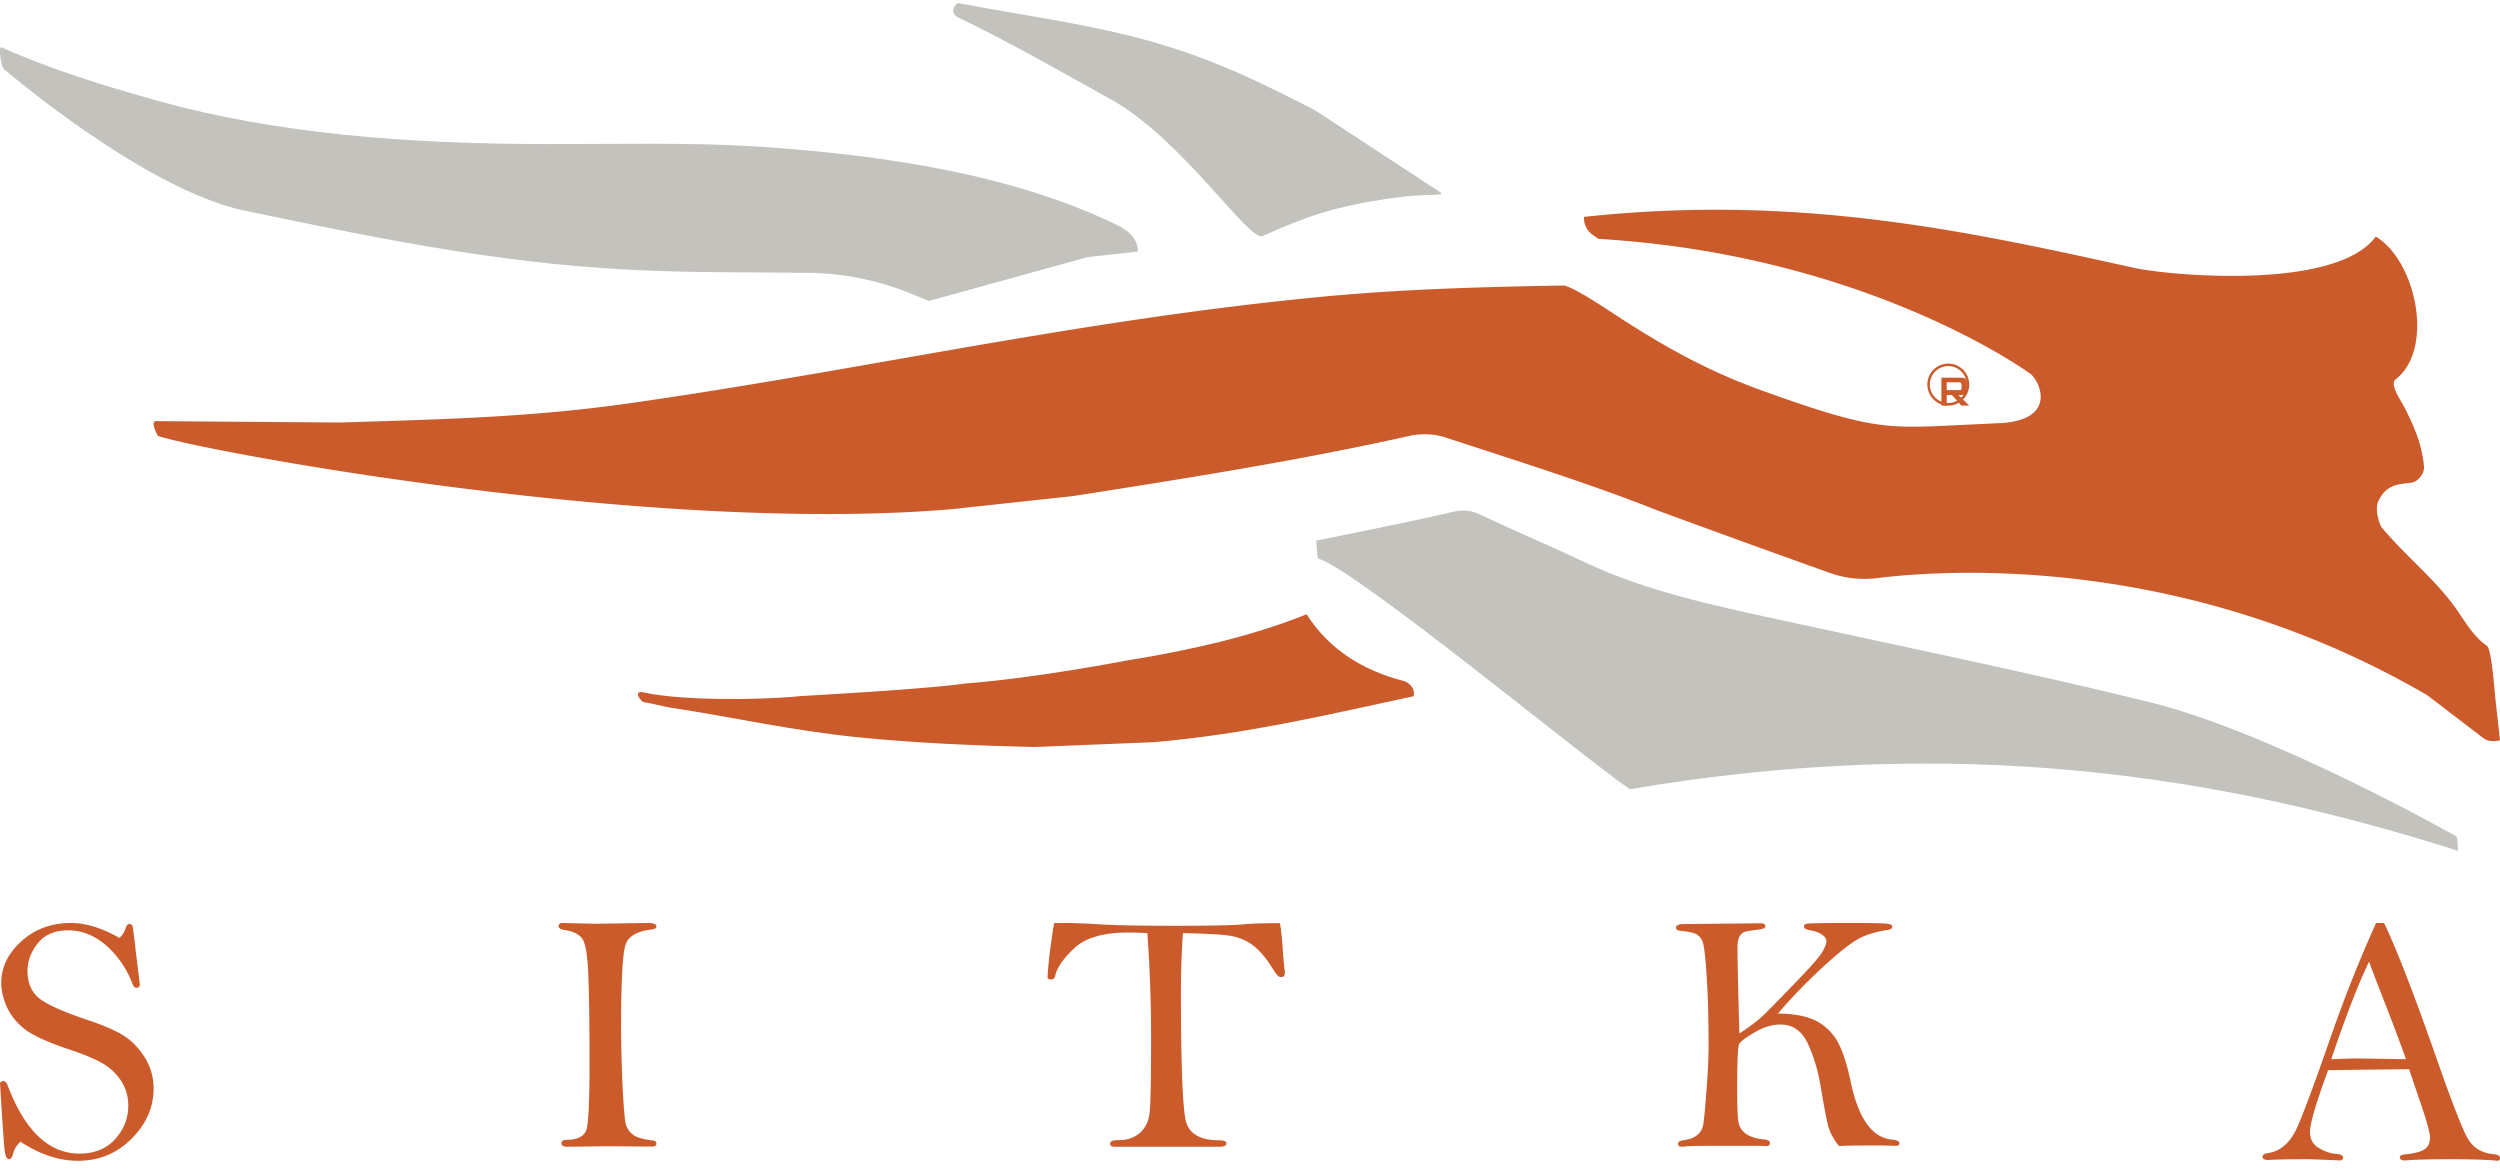 <svg xmlns="http://www.w3.org/2000/svg" viewBox="0 0 160 75"><g fill="none" fill-rule="evenodd"><path d="M101.77 14.89c-.27-.25-.42-.62-.39-1.01 13.75-1.48 24.57.92 35.24 3.27 2.08.46 12.85 1.5 15.43-2.01 2.58 1.55 3.77 7.19 1.28 9.13-.42.33.29 1.27.61 1.91.54 1.09 1.07 2.22 1.2 3.72.02.34-.34.93-.81.99-.82.11-1.58.08-2.11 1.17-.27.54.08 1.55.22 1.71 1.54 1.82 3.14 3.08 4.49 4.83.73.96 1.26 2.06 2.23 2.73.31.22.5 2.99.55 3.44l.29 2.6c-.37.12-.78.08-1.08-.14l-3.57-2.73c-15.43-9.01-30.6-8.07-35.23-7.5a6.5 6.5 0 0 1-2.97-.32c-3.65-1.29-10.81-3.91-11.04-4-4.34-1.72-8.93-3.15-13.56-4.67-.76-.25-1.57-.28-2.36-.11-6.82 1.53-14.22 2.71-21.52 3.85l-7.78.84c-19.35 1.64-47.96-3.74-50.78-4.69-.13-.21-.49-.97-.1-.95.39.01 11.81.09 11.81.09 6.08-.2 11.94-.3 18.46-1.23 15.05-2.14 28.98-5.38 44.66-6.85 5.09-.47 10.17-.6 15.18-.69 1.99.64 5.86 4.26 12.47 6.66 6.61 2.4 7.98 2.47 11.43 2.34l4.17-.2c3.62-.29 2.26-2.91 1.66-3.21 0 0-10.35-7.55-27.53-8.57-.03 0-.44-.28-.55-.4" fill="#CC5B2C"/><path d="M93.07 32.74c.54-.13 1.11-.07 1.61.17 2.39 1.13 4.61 2.06 6.85 3.12 3.7 1.76 8.13 2.72 12.37 3.64 8.23 1.79 15.97 3.37 23.68 5.27 7.89 1.94 19.61 8.58 19.61 8.58.12.09.11.85.12.93-15.08-4.79-31.83-7.53-53-3.94-3.05-2.08-17.42-13.97-19.93-14.76-.08-.02-.14-1.15-.14-1.15s6.41-1.28 8.83-1.86M.25 4.42C.07 4.27-.13 2.92.1 3.03c3.16 1.42 6.65 2.49 10.06 3.44 7.49 2.08 15.88 2.75 24.92 2.75 4.48.01 9.06-.12 13.4.16 8.5.56 16.52 1.87 23.03 5.03.64.3 1.34.87 1.31 1.69l-3.19.35-10.18 2.81-1.33-.54c-2.04-.81-4.21-1.24-6.4-1.26-3.84-.04-7.73 0-11.47-.2-8.8-.44-16.94-2.2-24.52-3.76C9.28 12.18.25 4.42.25 4.42" fill="#C4C2BD"/><path d="M42.86 45.28c-.32-.05-1.46-.33-1.65-.34-.18-.02-.75-.77-.03-.63 2.19.51 7.2.53 10.05.24 0 0 8.19-.45 10.49-.8 4.6-.35 10.29-1.46 10.29-1.46 4.19-.67 8.22-1.6 11.61-2.98 1.44 2.26 3.6 3.6 6.21 4.27.36.1.77.49.64.98-5.33 1.14-10.67 2.43-16.64 2.94l-7.65.31c-3.8-.09-7.67-.26-11.32-.63-4.17-.42-7.98-1.29-12-1.9" fill="#CC5B2C"/><path d="M61.29 1.1c-.54-.26-.17-.94.09-.89 4.25.8 8.67 1.38 12.63 2.54 3.89 1.15 6.38 2.39 10.11 4.28l6.66 4.36c2.32 1.6 1.99.77-1.7 1.29-3.68.52-5.55 1.2-8.28 2.43-.84.39-5.16-6.22-9.67-8.73-3.22-1.79-6.45-3.65-9.84-5.28" fill="#C4C2BD"/><path d="M7.65 60.03c.2-.2.33-.41.39-.63.06-.18.14-.27.25-.27.05 0 .12.04.19.11.05.28.12.82.21 1.65l.26 2.12c0 .14-.08.21-.24.21-.08 0-.16-.08-.22-.23-.38-.99-.94-1.81-1.68-2.47-.75-.65-1.56-.98-2.44-.98-.86 0-1.51.28-1.95.83-.44.55-.66 1.14-.66 1.76 0 .75.24 1.33.71 1.73.48.4 1.47.85 2.96 1.36 1.1.36 1.92.71 2.47 1.05.54.34 1 .82 1.38 1.43.37.61.55 1.26.55 1.97 0 1.19-.47 2.26-1.4 3.2-.94.94-2.08 1.42-3.44 1.42-1.22 0-2.45-.41-3.68-1.22-.24.22-.4.47-.47.76-.06.24-.15.36-.28.36-.11 0-.19-.16-.25-.47-.05-.3-.15-1.77-.31-4.39.03-.09.1-.14.23-.14.1 0 .19.09.25.25 1.1 2.92 2.64 4.39 4.61 4.39.97 0 1.74-.32 2.29-.94.56-.62.83-1.34.83-2.15 0-.55-.15-1.07-.44-1.54-.3-.46-.69-.84-1.18-1.13-.49-.29-1.26-.61-2.32-.96-1.35-.46-2.28-.9-2.77-1.31-.49-.41-.85-.87-1.08-1.39-.22-.52-.34-1.02-.34-1.5 0-1.01.43-1.9 1.29-2.67.86-.78 1.92-1.17 3.17-1.17.48 0 .97.08 1.49.24.52.16 1.06.4 1.62.72M36 59.07l2.14.05 3.28-.05c.39 0 .59.07.59.22 0 .1-.1.17-.32.2-.86.1-1.4.39-1.62.87-.21.47-.32 2.24-.32 5.29 0 1.12.03 2.38.09 3.78.07 1.4.14 2.24.21 2.51.08.28.23.5.45.67.22.18.62.3 1.22.37.19.02.29.09.29.21s-.09.19-.27.19l-2.92-.02-2.48.03c-.27 0-.41-.07-.41-.21 0-.15.11-.23.33-.23.73-.01 1.15-.24 1.28-.67.12-.44.19-1.82.19-4.15 0-2.26-.02-4.08-.07-5.48-.04-1.39-.17-2.24-.38-2.55-.21-.31-.61-.51-1.2-.59-.22-.03-.33-.12-.33-.25 0-.12.09-.19.25-.19m37.43.65c-.57-.03-.97-.04-1.21-.04-1.58 0-2.73.33-3.44.98-.71.66-1.12 1.25-1.24 1.76-.03.18-.13.27-.29.27-.08 0-.15-.03-.21-.1.04-.87.18-2.04.42-3.51.35-.01.58-.01.67-.01.57 0 1.34.03 2.3.09 1.03.06 2.62.09 4.75.09 2.18 0 3.6-.03 4.26-.08.6-.06 1.43-.09 2.48-.09.08.53.14 1.07.17 1.64.05.65.09 1.1.13 1.36.01.06.01.12.01.19 0 .17-.07.26-.23.26-.09 0-.17-.03-.23-.09-.07-.07-.21-.27-.43-.62-.38-.59-.77-1.04-1.18-1.34-.41-.3-.87-.49-1.38-.58-.5-.09-1.53-.15-3.07-.18-.08 1.1-.13 2.35-.13 3.76 0 4.67.11 7.41.31 8.25.2.83.92 1.25 2.15 1.25.3 0 .45.06.45.19 0 .15-.14.22-.43.22h-6.74c-.18 0-.27-.07-.27-.21 0-.14.17-.21.52-.21.58 0 1.04-.16 1.4-.48.35-.33.56-.76.61-1.32.06-.55.09-2.14.09-4.78 0-2.25-.08-4.47-.24-6.67m37.89 6.42c.73-.47 1.3-.91 1.72-1.34.42-.42 1.08-1.09 1.97-2.02.9-.93 1.44-1.55 1.62-1.86.17-.3.26-.53.26-.66 0-.17-.1-.32-.29-.45-.2-.13-.44-.22-.7-.26-.3-.05-.45-.13-.45-.25 0-.13.12-.2.37-.2.05 0 .13 0 .25-.01.27-.01 1.1-.02 2.49-.02.95 0 1.61.01 1.99.03.37.02.56.08.56.2 0 .12-.11.19-.32.22-.7.1-1.3.28-1.82.55-.51.27-1.31.9-2.39 1.9-1.08 1-2.01 1.97-2.79 2.9.87 0 1.6.12 2.19.35.59.24 1.08.64 1.48 1.21.39.58.73 1.55 1.01 2.92.5 2.29 1.38 3.49 2.66 3.59.29.03.43.1.43.23 0 .1-.06.16-.2.16l-1.03-.02c-1.53 0-2.4.01-2.63.04-.37-.47-.62-.93-.72-1.38-.11-.46-.26-1.25-.45-2.39-.16-.99-.43-1.91-.81-2.75-.38-.84-.97-1.26-1.77-1.26-.53 0-1.08.16-1.65.5-.57.33-.9.58-.99.74-.09.16-.13 1.11-.13 2.85 0 1.23.03 1.98.11 2.27.08.29.25.51.52.68.26.16.62.27 1.07.31.27.03.4.11.4.24s-.09.19-.28.19l-.13-.01c-.21-.01-.97-.01-2.29-.01-1.59 0-2.48.01-2.69.04-.11.01-.19.02-.24.02-.17 0-.25-.06-.25-.19 0-.12.1-.19.31-.22.39-.05.69-.16.89-.32.2-.16.32-.35.38-.56.06-.21.13-.93.22-2.14.1-1.21.15-2.22.15-3.02 0-1.07-.02-1.97-.04-2.71-.02-.75-.07-1.55-.13-2.43-.07-.87-.15-1.4-.23-1.58a1 1 0 0 0-.35-.41c-.15-.1-.5-.18-1.06-.24-.18-.02-.28-.09-.28-.19 0-.16.17-.24.52-.24l.91-.01 3.99-.04c.2 0 .3.06.3.18 0 .07-.03.12-.1.15s-.27.07-.62.11c-.35.05-.57.09-.66.13-.09.04-.18.13-.27.28-.09.15-.13.39-.13.73 0 .81.04 2.64.12 5.47m40.3-4.6c-.69 1.44-1.5 3.52-2.42 6.25.77-.03 1.32-.05 1.65-.05l3.13.05c-.27-.78-.66-1.82-1.16-3.12-.61-1.55-1.01-2.59-1.2-3.13zm.45-2.47h.51c.83 1.73 1.97 4.69 3.43 8.87.94 2.68 1.58 4.32 1.93 4.93.35.6.92.94 1.69 1 .25.03.37.11.37.26 0 .1-.06.16-.19.16l-.16-.02c-.68-.05-1.54-.08-2.6-.08-1.61 0-2.65.03-3.11.08-.23 0-.35-.06-.35-.2 0-.1.09-.16.26-.18.63-.06 1.07-.17 1.31-.33s.36-.41.36-.75c0-.33-.23-1.14-.68-2.44l-.66-1.94c-.38 0-2.11.02-5.18.06-.77 2.09-1.16 3.41-1.16 3.96 0 .46.19.81.58 1.03.38.22.75.35 1.12.37.28.02.42.11.42.26 0 .06-.05.11-.14.16-1.18-.05-1.9-.08-2.15-.08-1.24 0-2.08.02-2.51.05-.24 0-.36-.07-.36-.21 0-.12.11-.2.32-.23.85-.11 1.5-.7 1.95-1.76.46-1.07 1.16-2.98 2.12-5.74.88-2.52 1.84-4.93 2.88-7.23zm-26.69-34.6h-.79v.5h.79c.05 0 .09 0 .11-.02.03-.02.05-.06.05-.12v-.21c0-.06-.02-.1-.05-.12-.02-.02-.06-.03-.11-.03zm-1.13 1.49v-1.79h1.29c.22 0 .34.11.34.34v.42c0 .23-.12.35-.34.35h-.2l.69.68h-.5l-.61-.68h-.33v.68h-.34z" fill="#CC5B2C"/><path d="M124.69 23.43c-.65 0-1.18.53-1.18 1.18 0 .65.53 1.18 1.18 1.18.65 0 1.18-.53 1.18-1.18 0-.65-.53-1.18-1.18-1.18zm0 2.53c-.74 0-1.34-.61-1.34-1.35a1.34 1.34 0 0 1 2.68 0c0 .74-.6 1.35-1.34 1.35z" fill="#CC5B2C"/></g></svg>